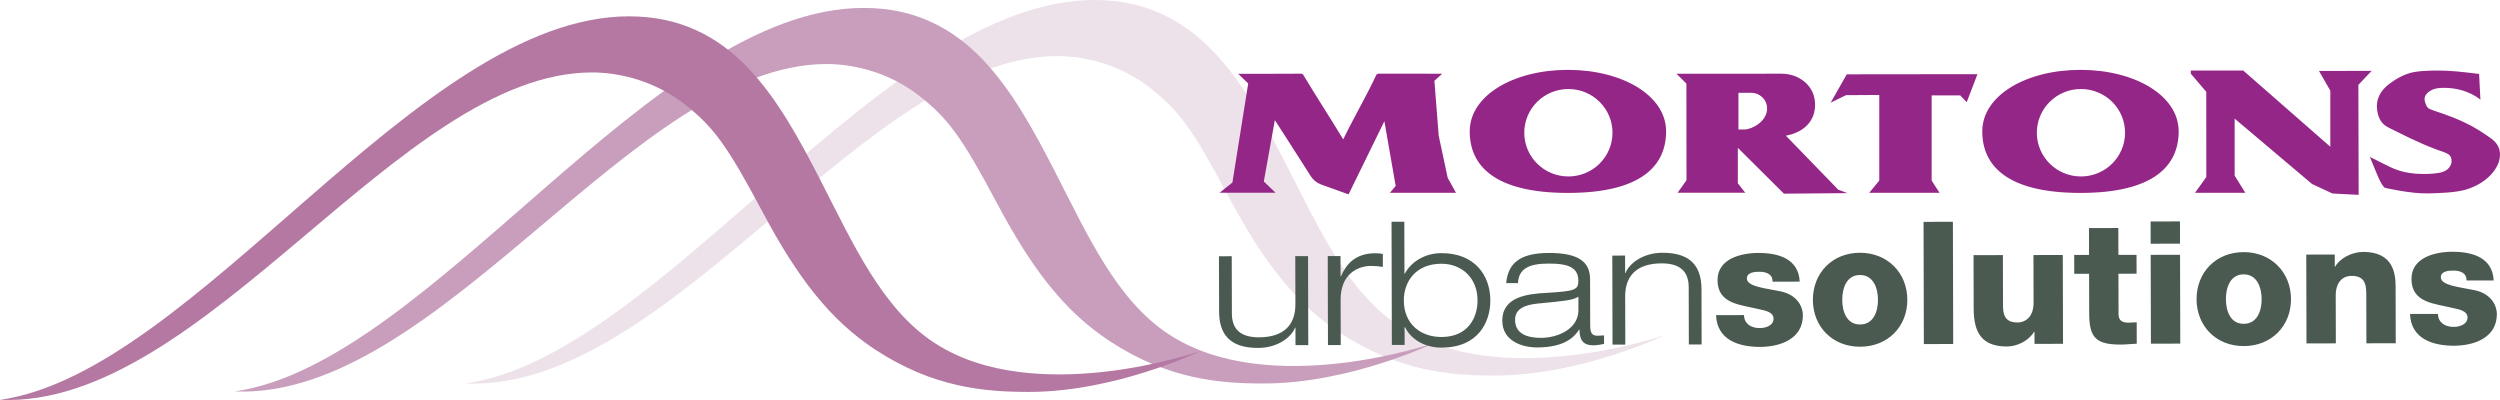 <svg width="300" height="48" viewBox="0 0 300 48" fill="none" xmlns="http://www.w3.org/2000/svg">
<path fill-rule="evenodd" clip-rule="evenodd" d="M199.825 40.198C199.825 40.198 180.088 47.05 168.023 39.208C161.685 35.089 158.224 27.274 154.319 19.683C149.166 9.663 143.652 0 131.347 0C105.977 0 79.369 42.693 55.855 46.02C80.368 47.05 103.78 6.733 126.912 6.733C127.893 6.733 133.145 6.772 137.939 10.495C141.436 13.211 143.093 15.445 147.368 23.485C151.575 31.398 155.478 36.436 160.831 39.961C167.818 44.56 174.018 45.069 179.329 45.069C189.745 45.069 199.825 40.198 199.825 40.198Z" fill="#EDE2EA"/>
<path fill-rule="evenodd" clip-rule="evenodd" d="M172.123 41.149C172.123 41.149 152.387 48 140.321 40.159C133.983 36.039 130.522 28.225 126.617 20.634C121.464 10.614 115.95 0.951 103.645 0.951C78.275 0.951 51.667 43.644 28.153 46.971C52.666 48 76.078 7.683 99.21 7.683C100.191 7.683 105.443 7.723 110.237 11.446C113.734 14.161 115.391 16.396 119.666 24.436C123.873 32.348 127.776 37.386 133.13 40.911C140.116 45.511 146.316 46.02 151.628 46.02C162.044 46.02 172.123 41.149 172.123 41.149Z" fill="#C89EBC"/>
<path fill-rule="evenodd" clip-rule="evenodd" d="M143.97 42.159C143.97 42.159 124.234 49.01 112.168 41.169C105.83 37.049 102.369 29.235 98.464 21.644C93.311 11.624 87.797 1.96 75.492 1.96C50.123 1.96 23.514 44.654 0 47.981C24.513 49.01 47.925 8.693 71.057 8.693C72.038 8.693 77.29 8.733 82.084 12.456C85.581 15.171 87.238 17.406 91.513 25.446C95.72 33.358 99.623 38.396 104.977 41.921C111.963 46.521 118.163 47.03 123.475 47.03C133.891 47.03 143.97 42.159 143.97 42.159Z" fill="#B478A3"/>
<path fill-rule="evenodd" clip-rule="evenodd" d="M255.007 15.928C255.007 13.03 252.638 10.681 249.714 10.681C246.79 10.681 244.421 13.03 244.421 15.928C244.421 18.827 246.79 21.175 249.714 21.175C252.638 21.175 255.007 18.827 255.007 15.928ZM261.44 15.766C261.44 19.844 258.512 23.15 249.657 23.15C240.8 23.15 237.873 19.844 237.873 15.766C237.873 11.452 243.141 8.383 249.657 8.383C256.173 8.383 261.44 11.452 261.44 15.766ZM193.499 15.928C193.499 13.03 191.13 10.681 188.206 10.681C185.282 10.681 182.913 13.03 182.913 15.928C182.913 18.827 185.282 21.175 188.206 21.175C191.13 21.175 193.499 18.827 193.499 15.928ZM199.932 15.766C199.932 19.844 197.004 23.15 188.149 23.15C179.293 23.15 176.365 19.844 176.365 15.766C176.365 11.452 181.633 8.383 188.149 8.383C194.665 8.383 199.932 11.452 199.932 15.766ZM232.74 23.133L231.798 21.666V11.449H235.232L236.006 12.265L237.295 8.9L221.613 8.918L219.677 12.321L221.518 11.42L225.513 11.397V21.666L224.312 23.133H232.74ZM297.491 8.875C297.491 8.875 294.987 8.542 293.644 8.491C292.32 8.441 290.749 8.456 289.68 8.649C288.583 8.848 287.587 9.422 286.775 10.02C285.573 10.905 285.092 11.985 285.256 13.201C285.399 14.265 285.834 14.924 286.623 15.306C287.221 15.595 288.521 16.258 289.158 16.559C290.236 17.068 291.294 17.536 292.409 17.955C292.879 18.132 293.35 18.243 293.768 18.484C294.417 18.858 294.402 20.175 293.148 20.622C292.52 20.845 291.476 20.876 290.783 20.876C288.303 20.876 287.068 20.164 286.204 19.741C285.34 19.318 284.386 18.829 284.386 18.829C285.198 20.784 285.64 22.074 286.162 22.533C286.162 22.533 289.231 23.25 291.338 23.209C292.649 23.183 294.618 23.121 295.85 22.767C298.418 22.029 299.965 20.18 299.999 18.628C300.016 17.864 299.73 17.168 298.871 16.568C297.931 15.909 297.019 15.295 295.774 14.707C294.858 14.274 294.097 13.975 293.14 13.639C292.628 13.459 291.996 13.272 291.513 13.054C291.211 12.919 291.049 12.423 290.985 12.162C290.887 11.764 290.968 11.336 291.574 10.936C292.115 10.586 292.616 10.544 293.325 10.543C296.068 10.543 297.651 11.962 297.651 11.962L297.491 8.875ZM269.191 8.466H262.895V8.839L264.753 11.019L264.757 21.248C264.757 21.248 263.439 23.097 263.394 23.135H269.438L268.159 21.075L268.158 14.234L277.45 22.083L279.892 23.217L283.039 23.382L283.006 10.185L284.597 8.501L278.281 8.516L279.639 10.885V17.611L269.191 8.466ZM208.613 11.139H210.242C210.991 11.139 212.052 11.812 212.052 13.03C212.052 14.557 210.242 15.533 209.358 15.533H208.613V11.139ZM220.586 22.758L214.299 16.276C214.299 16.276 217.809 15.858 217.809 12.543C217.809 10.29 215.907 8.843 213.769 8.843C212.144 8.843 201.177 8.85 201.177 8.85L202.367 10.026L202.379 21.632L201.312 23.13H209.431L208.539 21.994L208.54 17.738L214.072 23.24L221.693 23.176L220.586 22.758ZM152.982 14.412L151.658 21.777L153.071 23.13H146.35L147.887 21.91L149.784 10.018L148.589 8.86C148.589 8.86 153.561 8.86 156.08 8.841C156.284 8.841 156.342 8.899 156.404 9.002C158.045 11.738 159.536 13.993 161.186 16.726C162.5 14.012 163.86 11.747 165.144 9.02C165.207 8.884 165.295 8.841 165.518 8.841C168.14 8.847 173.07 8.845 173.07 8.845L172.128 9.695L172.644 16.281L173.721 21.332L174.72 23.136H166.794L167.482 22.311L166.124 14.546L161.828 23.324L158.544 22.143C158.023 21.956 157.582 21.602 157.29 21.136C156.299 19.557 152.982 14.412 152.982 14.412Z" fill="#942687"/>
<path fill-rule="evenodd" clip-rule="evenodd" d="M292.559 37.67C292.56 38.204 292.789 38.594 293.142 38.86C293.474 39.106 293.951 39.228 294.448 39.228C295.132 39.227 296.105 38.937 296.102 38.095C296.1 37.274 295.002 37.111 294.38 36.969C292.162 36.418 289.385 36.361 289.378 33.485C289.371 30.918 292.167 30.215 294.28 30.211C296.642 30.207 299.109 30.881 299.241 33.653L295.988 33.659C295.987 33.207 295.82 32.92 295.53 32.735C295.239 32.551 294.845 32.47 294.41 32.47C293.83 32.471 292.898 32.535 292.9 33.274C292.902 34.281 295.265 34.461 296.882 34.808C299.058 35.235 299.622 36.795 299.624 37.678C299.631 40.533 296.898 41.483 294.474 41.487C291.926 41.491 289.313 40.654 289.202 37.676L292.559 37.67ZM276.752 30.549L280.17 30.543L280.174 32.002L280.215 32.001C280.855 30.912 282.304 30.232 283.588 30.23C287.173 30.223 287.469 32.811 287.473 34.351L287.49 41.191L283.968 41.197L283.955 36.041C283.952 34.583 284.114 33.104 282.187 33.107C280.86 33.109 280.283 34.22 280.286 35.391L280.301 41.203L276.778 41.209L276.752 30.549ZM269.251 38.859C270.887 38.857 271.402 37.254 271.398 35.898C271.395 34.543 270.873 32.921 269.236 32.924C267.599 32.927 267.106 34.55 267.109 35.906C267.113 37.261 267.614 38.862 269.251 38.859ZM269.229 30.254C272.565 30.248 274.912 32.688 274.92 35.892C274.928 39.096 272.593 41.524 269.257 41.53C265.921 41.535 263.595 39.116 263.587 35.912C263.579 32.707 265.893 30.259 269.229 30.254ZM258.083 30.581L261.605 30.575L261.632 41.234L258.109 41.241L258.083 30.581ZM261.602 29.24L258.079 29.246L258.073 26.576L261.595 26.57L261.602 29.24ZM256.389 32.843L254.214 32.847L254.226 37.694C254.228 38.536 254.725 38.72 255.492 38.718C255.782 38.718 256.093 38.677 256.404 38.676L256.41 41.243C255.768 41.265 255.126 41.348 254.483 41.349C251.479 41.355 250.71 40.493 250.703 37.597L250.691 32.852L248.909 32.855L248.904 30.596L250.686 30.593L250.677 27.369L254.2 27.363L254.208 30.587L256.383 30.584L256.389 32.843ZM247.562 41.258L244.144 41.264L244.14 39.806H244.098C243.438 40.896 242.073 41.576 240.829 41.578C237.742 41.583 236.847 39.819 236.84 37.025L236.824 30.617L240.346 30.611L240.362 36.793C240.365 38.21 240.988 38.702 242.107 38.7C242.873 38.699 244.032 38.204 244.028 36.315L244.013 30.605L247.535 30.599L247.562 41.258ZM230.826 26.622L234.348 26.616L234.384 41.281L230.862 41.287L230.826 26.622ZM223.21 38.938C224.847 38.935 225.361 37.332 225.358 35.977C225.354 34.621 224.832 32.999 223.195 33.002C221.559 33.005 221.065 34.628 221.069 35.984C221.072 37.339 221.573 38.94 223.21 38.938ZM223.188 30.332C226.524 30.326 228.872 32.766 228.88 35.971C228.888 39.175 226.553 41.602 223.217 41.608C219.881 41.614 217.554 39.194 217.546 35.99C217.538 32.786 219.853 30.337 223.188 30.332ZM209.283 37.811C209.285 38.345 209.514 38.735 209.866 39.001C210.198 39.247 210.675 39.37 211.173 39.369C211.857 39.368 212.829 39.079 212.827 38.237C212.825 37.415 211.727 37.252 211.105 37.11C208.886 36.559 206.11 36.502 206.103 33.627C206.096 31.059 208.892 30.356 211.005 30.353C213.367 30.349 215.834 31.022 215.965 33.795L212.712 33.8C212.711 33.348 212.545 33.061 212.254 32.877C211.964 32.693 211.57 32.611 211.135 32.612C210.555 32.613 209.622 32.676 209.624 33.415C209.627 34.422 211.989 34.603 213.606 34.949C215.783 35.377 216.346 36.937 216.348 37.82C216.356 40.675 213.623 41.624 211.199 41.629C208.65 41.633 206.038 40.795 205.927 37.817L209.283 37.811ZM202.644 34.454C202.638 32.339 201.332 31.601 199.384 31.605C196.38 31.61 195.016 33.132 195.022 35.556L195.036 41.348L193.503 41.35L193.476 30.67L195.009 30.667L195.015 32.762H195.057C195.509 31.632 197.122 30.335 199.505 30.331C203.089 30.325 204.171 32.172 204.178 34.718L204.195 41.332L202.661 41.335L202.644 34.454ZM189.406 35.606C188.724 36.039 187.688 36.123 184.622 36.416C182.841 36.583 181.806 37.118 181.809 38.392C181.814 40.056 183.265 40.546 184.923 40.543C186.995 40.54 189.416 39.426 189.41 37.229L189.406 35.606ZM180.741 33.978C180.964 31.738 182.183 30.36 185.871 30.354C189.476 30.348 190.805 31.455 190.81 33.509L190.824 39.095C190.827 39.979 191.076 40.286 191.677 40.285C191.946 40.285 192.215 40.264 192.484 40.243L192.487 41.27C192.176 41.332 191.7 41.435 191.203 41.436C189.649 41.439 189.564 40.391 189.54 39.549H189.499C189.024 40.249 187.992 41.688 184.47 41.694C182.626 41.697 180.282 40.9 180.276 38.497C180.269 35.601 183.273 35.267 185.634 35.14C188.99 34.95 189.404 34.764 189.402 33.717C189.398 32.176 188.36 31.623 185.833 31.628C183.408 31.632 182.25 32.271 182.151 33.975L180.741 33.978ZM172.987 40.44C176.116 40.435 177.312 38.173 177.306 36.038C177.3 33.326 175.389 31.645 172.965 31.649C169.836 31.655 168.454 33.855 168.459 36.052C168.466 38.846 170.439 40.445 172.987 40.44ZM166.985 26.607L168.519 26.604L168.534 32.848L168.576 32.848C169.277 31.491 170.911 30.38 172.962 30.376C176.982 30.369 178.832 33.057 178.84 36.035C178.846 38.643 177.404 41.706 172.99 41.714C170.38 41.718 169.008 40.159 168.592 39.257H168.55L168.556 41.393L167.022 41.395L166.985 26.607ZM159.329 30.728L160.862 30.725L160.869 33.17L160.91 33.169C161.466 31.895 162.478 30.394 165.026 30.389C165.461 30.389 165.71 30.429 165.938 30.47L165.942 32.031C165.465 31.95 165.009 31.91 164.532 31.91C162.875 31.913 160.868 32.923 160.875 35.963L160.889 41.405L159.356 41.408L159.329 30.728ZM155.455 39.319L155.413 39.32C154.96 40.45 153.347 41.747 150.965 41.751C147.38 41.757 146.298 39.91 146.292 37.364L146.275 30.75L147.808 30.747L147.826 37.628C147.831 39.743 149.138 40.48 151.086 40.477C154.09 40.472 155.454 38.95 155.448 36.526L155.433 30.735L156.966 30.732L156.993 41.412L155.46 41.415L155.455 39.319Z" fill="#4A5A51"/>
</svg>
